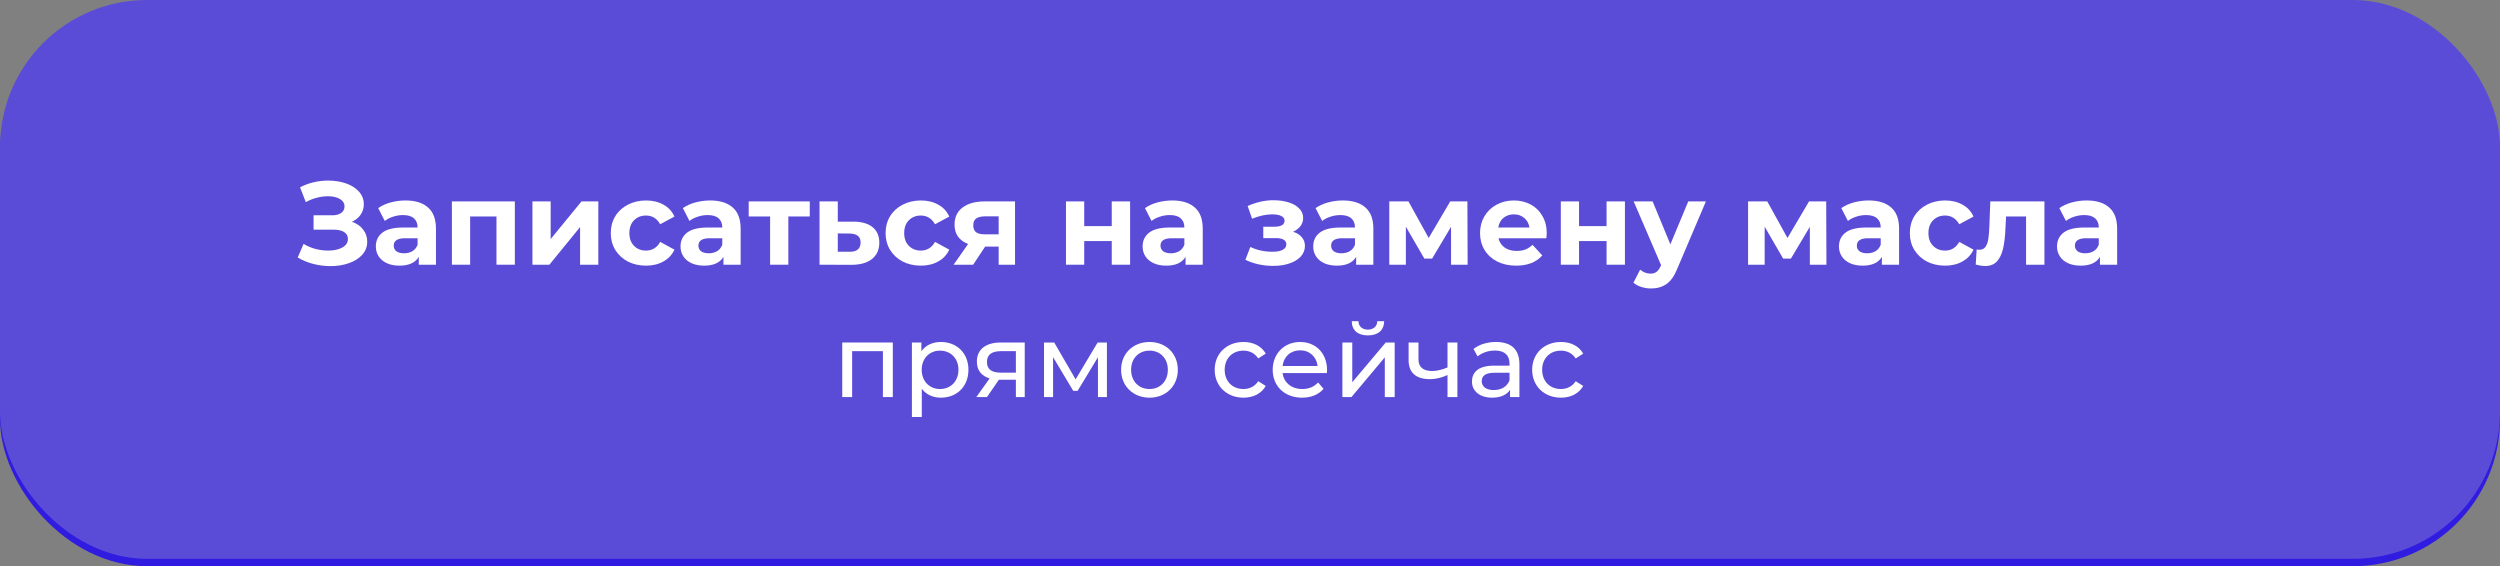 <?xml version="1.0" encoding="UTF-8"?> <svg xmlns="http://www.w3.org/2000/svg" width="340" height="77" viewBox="0 0 340 77" fill="none"><rect x="0" y="0" width="340" height="77" fill="#808080" stroke="none"/> <rect y="1" width="340" height="76" rx="20" fill="#301BE1"></rect> <rect width="340" height="76" rx="20" fill="#5B4CD8"></rect> <path d="M47.862 30.16C48.512 30.384 49.019 30.736 49.382 31.216C49.755 31.685 49.942 32.235 49.942 32.864C49.942 33.547 49.718 34.139 49.27 34.64C48.822 35.141 48.214 35.525 47.446 35.792C46.688 36.059 45.856 36.192 44.95 36.192C44.182 36.192 43.414 36.096 42.646 35.904C41.888 35.712 41.168 35.419 40.486 35.024L41.286 33.168C41.776 33.467 42.315 33.696 42.902 33.856C43.499 34.005 44.08 34.08 44.646 34.08C45.414 34.08 46.048 33.941 46.55 33.664C47.062 33.387 47.318 32.997 47.318 32.496C47.318 32.08 47.142 31.765 46.79 31.552C46.448 31.339 45.979 31.232 45.382 31.232H42.646V29.28H45.19C45.712 29.28 46.118 29.173 46.406 28.96C46.704 28.747 46.854 28.453 46.854 28.08C46.854 27.643 46.64 27.301 46.214 27.056C45.798 26.811 45.259 26.688 44.598 26.688C44.107 26.688 43.6 26.757 43.078 26.896C42.555 27.024 42.059 27.221 41.59 27.488L40.806 25.472C41.99 24.864 43.27 24.56 44.646 24.56C45.52 24.56 46.326 24.688 47.062 24.944C47.798 25.2 48.384 25.573 48.822 26.064C49.259 26.555 49.478 27.125 49.478 27.776C49.478 28.309 49.334 28.784 49.046 29.2C48.758 29.616 48.363 29.936 47.862 30.16Z" fill="white"></path> <path d="M55.146 27.264C56.479 27.264 57.503 27.584 58.218 28.224C58.932 28.853 59.29 29.808 59.29 31.088V36H56.954V34.928C56.484 35.728 55.61 36.128 54.33 36.128C53.668 36.128 53.092 36.016 52.602 35.792C52.122 35.568 51.754 35.259 51.498 34.864C51.242 34.469 51.114 34.021 51.114 33.52C51.114 32.72 51.412 32.091 52.01 31.632C52.618 31.173 53.551 30.944 54.81 30.944H56.794C56.794 30.4 56.628 29.984 56.298 29.696C55.967 29.397 55.471 29.248 54.81 29.248C54.351 29.248 53.898 29.323 53.45 29.472C53.012 29.611 52.639 29.803 52.33 30.048L51.434 28.304C51.903 27.973 52.463 27.717 53.114 27.536C53.775 27.355 54.452 27.264 55.146 27.264ZM54.954 34.448C55.38 34.448 55.759 34.352 56.09 34.16C56.42 33.957 56.655 33.664 56.794 33.28V32.4H55.082C54.058 32.4 53.546 32.736 53.546 33.408C53.546 33.728 53.668 33.984 53.914 34.176C54.17 34.357 54.516 34.448 54.954 34.448Z" fill="white"></path> <path d="M70.018 27.392V36H67.522V29.44H63.938V36H61.458V27.392H70.018Z" fill="white"></path> <path d="M72.411 27.392H74.891V32.512L79.083 27.392H81.371V36H78.891V30.88L74.715 36H72.411V27.392Z" fill="white"></path> <path d="M87.866 36.128C86.949 36.128 86.122 35.941 85.386 35.568C84.661 35.184 84.09 34.656 83.674 33.984C83.269 33.312 83.066 32.549 83.066 31.696C83.066 30.843 83.269 30.08 83.674 29.408C84.09 28.736 84.661 28.213 85.386 27.84C86.122 27.456 86.949 27.264 87.866 27.264C88.773 27.264 89.562 27.456 90.234 27.84C90.917 28.213 91.413 28.752 91.722 29.456L89.786 30.496C89.338 29.707 88.693 29.312 87.85 29.312C87.2 29.312 86.661 29.525 86.234 29.952C85.808 30.379 85.594 30.96 85.594 31.696C85.594 32.432 85.808 33.013 86.234 33.44C86.661 33.867 87.2 34.08 87.85 34.08C88.704 34.08 89.349 33.685 89.786 32.896L91.722 33.952C91.413 34.635 90.917 35.168 90.234 35.552C89.562 35.936 88.773 36.128 87.866 36.128Z" fill="white"></path> <path d="M96.583 27.264C97.916 27.264 98.94 27.584 99.655 28.224C100.37 28.853 100.727 29.808 100.727 31.088V36H98.391V34.928C97.922 35.728 97.047 36.128 95.767 36.128C95.106 36.128 94.53 36.016 94.039 35.792C93.559 35.568 93.191 35.259 92.935 34.864C92.679 34.469 92.551 34.021 92.551 33.52C92.551 32.72 92.85 32.091 93.447 31.632C94.055 31.173 94.988 30.944 96.247 30.944H98.231C98.231 30.4 98.066 29.984 97.735 29.696C97.404 29.397 96.908 29.248 96.247 29.248C95.788 29.248 95.335 29.323 94.887 29.472C94.45 29.611 94.076 29.803 93.767 30.048L92.871 28.304C93.34 27.973 93.9 27.717 94.551 27.536C95.212 27.355 95.89 27.264 96.583 27.264ZM96.391 34.448C96.818 34.448 97.196 34.352 97.527 34.16C97.858 33.957 98.092 33.664 98.231 33.28V32.4H96.519C95.495 32.4 94.983 32.736 94.983 33.408C94.983 33.728 95.106 33.984 95.351 34.176C95.607 34.357 95.954 34.448 96.391 34.448Z" fill="white"></path> <path d="M110.127 29.44H107.215V36H104.735V29.44H101.823V27.392H110.127V29.44Z" fill="white"></path> <path d="M116.114 30.144C117.234 30.155 118.093 30.411 118.69 30.912C119.287 31.403 119.586 32.101 119.586 33.008C119.586 33.957 119.25 34.699 118.578 35.232C117.917 35.755 116.983 36.016 115.778 36.016L111.458 36V27.392H113.938V30.144H116.114ZM115.554 34.24C116.034 34.251 116.402 34.149 116.658 33.936C116.914 33.723 117.042 33.403 117.042 32.976C117.042 32.56 116.914 32.256 116.658 32.064C116.413 31.872 116.045 31.771 115.554 31.76L113.938 31.744V34.24H115.554Z" fill="white"></path> <path d="M125.241 36.128C124.324 36.128 123.497 35.941 122.761 35.568C122.036 35.184 121.465 34.656 121.049 33.984C120.644 33.312 120.441 32.549 120.441 31.696C120.441 30.843 120.644 30.08 121.049 29.408C121.465 28.736 122.036 28.213 122.761 27.84C123.497 27.456 124.324 27.264 125.241 27.264C126.148 27.264 126.937 27.456 127.609 27.84C128.292 28.213 128.788 28.752 129.097 29.456L127.161 30.496C126.713 29.707 126.068 29.312 125.225 29.312C124.575 29.312 124.036 29.525 123.609 29.952C123.183 30.379 122.969 30.96 122.969 31.696C122.969 32.432 123.183 33.013 123.609 33.44C124.036 33.867 124.575 34.08 125.225 34.08C126.079 34.08 126.724 33.685 127.161 32.896L129.097 33.952C128.788 34.635 128.292 35.168 127.609 35.552C126.937 35.936 126.148 36.128 125.241 36.128Z" fill="white"></path> <path d="M138.043 27.392V36H135.819V33.536H133.979L132.347 36H129.691L131.659 33.184C131.062 32.949 130.603 32.613 130.283 32.176C129.974 31.728 129.819 31.189 129.819 30.56C129.819 29.547 130.182 28.768 130.907 28.224C131.643 27.669 132.651 27.392 133.931 27.392H138.043ZM133.979 29.424C133.446 29.424 133.041 29.52 132.763 29.712C132.497 29.904 132.363 30.213 132.363 30.64C132.363 31.067 132.491 31.381 132.747 31.584C133.014 31.776 133.414 31.872 133.947 31.872H135.819V29.424H133.979Z" fill="white"></path> <path d="M144.973 27.392H147.453V30.752H151.197V27.392H153.693V36H151.197V32.784H147.453V36H144.973V27.392Z" fill="white"></path> <path d="M159.427 27.264C160.76 27.264 161.784 27.584 162.499 28.224C163.214 28.853 163.571 29.808 163.571 31.088V36H161.235V34.928C160.766 35.728 159.891 36.128 158.611 36.128C157.95 36.128 157.374 36.016 156.883 35.792C156.403 35.568 156.035 35.259 155.779 34.864C155.523 34.469 155.395 34.021 155.395 33.52C155.395 32.72 155.694 32.091 156.291 31.632C156.899 31.173 157.832 30.944 159.091 30.944H161.075C161.075 30.4 160.91 29.984 160.579 29.696C160.248 29.397 159.752 29.248 159.091 29.248C158.632 29.248 158.179 29.323 157.731 29.472C157.294 29.611 156.92 29.803 156.611 30.048L155.715 28.304C156.184 27.973 156.744 27.717 157.395 27.536C158.056 27.355 158.734 27.264 159.427 27.264ZM159.235 34.448C159.662 34.448 160.04 34.352 160.371 34.16C160.702 33.957 160.936 33.664 161.075 33.28V32.4H159.363C158.339 32.4 157.827 32.736 157.827 33.408C157.827 33.728 157.95 33.984 158.195 34.176C158.451 34.357 158.798 34.448 159.235 34.448Z" fill="white"></path> <path d="M175.854 31.52C176.366 31.68 176.761 31.925 177.038 32.256C177.326 32.587 177.47 32.981 177.47 33.44C177.47 33.984 177.284 34.464 176.91 34.88C176.537 35.285 176.025 35.6 175.374 35.824C174.724 36.048 173.988 36.16 173.166 36.16C172.494 36.16 171.833 36.091 171.182 35.952C170.532 35.813 169.929 35.605 169.374 35.328L170.046 33.584C170.953 34.021 171.956 34.24 173.054 34.24C173.641 34.24 174.1 34.155 174.43 33.984C174.772 33.803 174.942 33.552 174.942 33.232C174.942 32.955 174.825 32.747 174.59 32.608C174.356 32.459 174.014 32.384 173.566 32.384H171.806V30.832H173.342C173.78 30.832 174.116 30.763 174.35 30.624C174.585 30.485 174.702 30.283 174.702 30.016C174.702 29.739 174.553 29.525 174.254 29.376C173.966 29.227 173.55 29.152 173.006 29.152C172.174 29.152 171.268 29.349 170.286 29.744L169.678 28.016C170.873 27.493 172.036 27.232 173.166 27.232C173.945 27.232 174.638 27.328 175.246 27.52C175.865 27.712 176.35 27.995 176.702 28.368C177.054 28.731 177.23 29.157 177.23 29.648C177.23 30.053 177.108 30.421 176.862 30.752C176.617 31.072 176.281 31.328 175.854 31.52Z" fill="white"></path> <path d="M182.63 27.264C183.963 27.264 184.987 27.584 185.702 28.224C186.417 28.853 186.774 29.808 186.774 31.088V36H184.438V34.928C183.969 35.728 183.094 36.128 181.814 36.128C181.153 36.128 180.577 36.016 180.086 35.792C179.606 35.568 179.238 35.259 178.982 34.864C178.726 34.469 178.598 34.021 178.598 33.52C178.598 32.72 178.897 32.091 179.494 31.632C180.102 31.173 181.035 30.944 182.294 30.944H184.278C184.278 30.4 184.113 29.984 183.782 29.696C183.451 29.397 182.955 29.248 182.294 29.248C181.835 29.248 181.382 29.323 180.934 29.472C180.497 29.611 180.123 29.803 179.814 30.048L178.918 28.304C179.387 27.973 179.947 27.717 180.598 27.536C181.259 27.355 181.937 27.264 182.63 27.264ZM182.438 34.448C182.865 34.448 183.243 34.352 183.574 34.16C183.905 33.957 184.139 33.664 184.278 33.28V32.4H182.566C181.542 32.4 181.03 32.736 181.03 33.408C181.03 33.728 181.153 33.984 181.398 34.176C181.654 34.357 182.001 34.448 182.438 34.448Z" fill="white"></path> <path d="M197.342 36V30.848L194.766 35.168H193.71L191.198 30.832V36H188.942V27.392H191.55L194.302 32.368L197.23 27.392H199.566L199.598 36H197.342Z" fill="white"></path> <path d="M210.357 31.728C210.357 31.76 210.341 31.984 210.309 32.4H203.797C203.914 32.933 204.192 33.355 204.629 33.664C205.066 33.973 205.61 34.128 206.261 34.128C206.709 34.128 207.104 34.064 207.445 33.936C207.797 33.797 208.122 33.584 208.421 33.296L209.749 34.736C208.938 35.664 207.754 36.128 206.197 36.128C205.226 36.128 204.368 35.941 203.621 35.568C202.874 35.184 202.298 34.656 201.893 33.984C201.488 33.312 201.285 32.549 201.285 31.696C201.285 30.853 201.482 30.096 201.877 29.424C202.282 28.741 202.832 28.213 203.525 27.84C204.229 27.456 205.013 27.264 205.877 27.264C206.72 27.264 207.482 27.445 208.165 27.808C208.848 28.171 209.381 28.693 209.765 29.376C210.16 30.048 210.357 30.832 210.357 31.728ZM205.893 29.152C205.328 29.152 204.853 29.312 204.469 29.632C204.085 29.952 203.85 30.389 203.765 30.944H208.005C207.92 30.4 207.685 29.968 207.301 29.648C206.917 29.317 206.448 29.152 205.893 29.152Z" fill="white"></path> <path d="M212.27 27.392H214.75V30.752H218.494V27.392H220.99V36H218.494V32.784H214.75V36H212.27V27.392Z" fill="white"></path> <path d="M232.004 27.392L228.116 36.528C227.721 37.52 227.23 38.219 226.644 38.624C226.068 39.029 225.369 39.232 224.548 39.232C224.1 39.232 223.657 39.163 223.22 39.024C222.782 38.885 222.425 38.693 222.148 38.448L223.06 36.672C223.252 36.843 223.47 36.976 223.716 37.072C223.972 37.168 224.222 37.216 224.468 37.216C224.809 37.216 225.086 37.131 225.3 36.96C225.513 36.8 225.705 36.528 225.876 36.144L225.908 36.064L222.18 27.392H224.756L227.172 33.232L229.604 27.392H232.004Z" fill="white"></path> <path d="M246.139 36V30.848L243.563 35.168H242.507L239.995 30.832V36H237.739V27.392H240.347L243.099 32.368L246.027 27.392H248.363L248.395 36H246.139Z" fill="white"></path> <path d="M254.13 27.264C255.463 27.264 256.487 27.584 257.202 28.224C257.917 28.853 258.274 29.808 258.274 31.088V36H255.938V34.928C255.469 35.728 254.594 36.128 253.314 36.128C252.653 36.128 252.077 36.016 251.586 35.792C251.106 35.568 250.738 35.259 250.482 34.864C250.226 34.469 250.098 34.021 250.098 33.52C250.098 32.72 250.397 32.091 250.994 31.632C251.602 31.173 252.535 30.944 253.794 30.944H255.778C255.778 30.4 255.613 29.984 255.282 29.696C254.951 29.397 254.455 29.248 253.794 29.248C253.335 29.248 252.882 29.323 252.434 29.472C251.997 29.611 251.623 29.803 251.314 30.048L250.418 28.304C250.887 27.973 251.447 27.717 252.098 27.536C252.759 27.355 253.437 27.264 254.13 27.264ZM253.938 34.448C254.365 34.448 254.743 34.352 255.074 34.16C255.405 33.957 255.639 33.664 255.778 33.28V32.4H254.066C253.042 32.4 252.53 32.736 252.53 33.408C252.53 33.728 252.653 33.984 252.898 34.176C253.154 34.357 253.501 34.448 253.938 34.448Z" fill="white"></path> <path d="M264.538 36.128C263.621 36.128 262.794 35.941 262.058 35.568C261.333 35.184 260.762 34.656 260.346 33.984C259.941 33.312 259.738 32.549 259.738 31.696C259.738 30.843 259.941 30.08 260.346 29.408C260.762 28.736 261.333 28.213 262.058 27.84C262.794 27.456 263.621 27.264 264.538 27.264C265.445 27.264 266.234 27.456 266.906 27.84C267.589 28.213 268.085 28.752 268.394 29.456L266.458 30.496C266.01 29.707 265.365 29.312 264.522 29.312C263.872 29.312 263.333 29.525 262.906 29.952C262.48 30.379 262.266 30.96 262.266 31.696C262.266 32.432 262.48 33.013 262.906 33.44C263.333 33.867 263.872 34.08 264.522 34.08C265.376 34.08 266.021 33.685 266.458 32.896L268.394 33.952C268.085 34.635 267.589 35.168 266.906 35.552C266.234 35.936 265.445 36.128 264.538 36.128Z" fill="white"></path> <path d="M278.042 27.392V36H275.546V29.44H272.826L272.746 30.96C272.703 32.091 272.597 33.029 272.426 33.776C272.255 34.523 271.978 35.109 271.594 35.536C271.21 35.963 270.677 36.176 269.994 36.176C269.631 36.176 269.199 36.112 268.698 35.984L268.826 33.936C268.997 33.957 269.119 33.968 269.194 33.968C269.567 33.968 269.845 33.835 270.026 33.568C270.218 33.291 270.346 32.944 270.41 32.528C270.474 32.101 270.522 31.541 270.554 30.848L270.682 27.392H278.042Z" fill="white"></path> <path d="M283.786 27.264C285.12 27.264 286.144 27.584 286.858 28.224C287.573 28.853 287.93 29.808 287.93 31.088V36H285.594V34.928C285.125 35.728 284.25 36.128 282.97 36.128C282.309 36.128 281.733 36.016 281.242 35.792C280.762 35.568 280.394 35.259 280.138 34.864C279.882 34.469 279.754 34.021 279.754 33.52C279.754 32.72 280.053 32.091 280.65 31.632C281.258 31.173 282.192 30.944 283.45 30.944H285.434C285.434 30.4 285.269 29.984 284.938 29.696C284.608 29.397 284.112 29.248 283.45 29.248C282.992 29.248 282.538 29.323 282.09 29.472C281.653 29.611 281.28 29.803 280.97 30.048L280.074 28.304C280.544 27.973 281.104 27.717 281.754 27.536C282.416 27.355 283.093 27.264 283.786 27.264ZM283.594 34.448C284.021 34.448 284.4 34.352 284.73 34.16C285.061 33.957 285.296 33.664 285.434 33.28V32.4H283.722C282.698 32.4 282.186 32.736 282.186 33.408C282.186 33.728 282.309 33.984 282.554 34.176C282.81 34.357 283.157 34.448 283.594 34.448Z" fill="white"></path> <path d="M114.546 46.58V54H115.89V47.756H120.076V54H121.42V46.58H114.546Z" fill="white"></path> <path d="M127.955 46.51C126.863 46.51 125.911 46.93 125.309 47.756V46.58H124.021V56.716H125.365V52.88C125.981 53.678 126.905 54.084 127.955 54.084C130.125 54.084 131.707 52.572 131.707 50.29C131.707 48.022 130.125 46.51 127.955 46.51ZM127.843 52.908C126.429 52.908 125.351 51.872 125.351 50.29C125.351 48.722 126.429 47.686 127.843 47.686C129.271 47.686 130.349 48.722 130.349 50.29C130.349 51.872 129.271 52.908 127.843 52.908Z" fill="white"></path> <path d="M136.115 46.58C134.127 46.58 132.853 47.462 132.853 49.184C132.853 50.36 133.483 51.13 134.589 51.466L132.783 54H134.225L135.849 51.648H136.003H138.159V54H139.363V46.58H136.115ZM134.225 49.226C134.225 48.19 134.925 47.756 136.157 47.756H138.159V50.682H136.101C134.855 50.682 134.225 50.22 134.225 49.226Z" fill="white"></path> <path d="M149.28 46.58L146.284 51.592L143.372 46.58H141.986V54H143.218V48.568L145.962 53.16H146.55L149.322 48.582V54H150.54V46.58H149.28Z" fill="white"></path> <path d="M156.334 54.084C158.56 54.084 160.184 52.502 160.184 50.29C160.184 48.078 158.56 46.51 156.334 46.51C154.108 46.51 152.47 48.078 152.47 50.29C152.47 52.502 154.108 54.084 156.334 54.084ZM156.334 52.908C154.906 52.908 153.828 51.872 153.828 50.29C153.828 48.708 154.906 47.686 156.334 47.686C157.762 47.686 158.826 48.708 158.826 50.29C158.826 51.872 157.762 52.908 156.334 52.908Z" fill="white"></path> <path d="M169.118 54.084C170.448 54.084 171.554 53.524 172.142 52.488L171.12 51.844C170.644 52.572 169.916 52.908 169.104 52.908C167.648 52.908 166.556 51.9 166.556 50.29C166.556 48.708 167.648 47.686 169.104 47.686C169.916 47.686 170.644 48.022 171.12 48.75L172.142 48.092C171.554 47.056 170.448 46.51 169.118 46.51C166.836 46.51 165.198 48.078 165.198 50.29C165.198 52.502 166.836 54.084 169.118 54.084Z" fill="white"></path> <path d="M180.479 50.332C180.479 48.05 178.953 46.51 176.811 46.51C174.669 46.51 173.087 48.092 173.087 50.29C173.087 52.502 174.683 54.084 177.077 54.084C178.309 54.084 179.331 53.664 180.003 52.88L179.261 52.012C178.715 52.614 177.987 52.908 177.119 52.908C175.649 52.908 174.599 52.04 174.431 50.738H180.451C180.465 50.612 180.479 50.444 180.479 50.332ZM176.811 47.644C178.113 47.644 179.051 48.526 179.191 49.772H174.431C174.571 48.512 175.523 47.644 176.811 47.644Z" fill="white"></path> <path d="M186.036 45.614C187.394 45.614 188.22 44.942 188.248 43.682H187.31C187.296 44.382 186.792 44.83 186.022 44.83C185.266 44.83 184.762 44.382 184.748 43.682H183.838C183.852 44.942 184.678 45.614 186.036 45.614ZM182.564 54H183.796L188.332 48.596V54H189.676V46.58H188.458L183.908 51.984V46.58H182.564V54Z" fill="white"></path> <path d="M196.862 46.58V49.968C196.148 50.276 195.42 50.458 194.748 50.458C193.614 50.458 192.914 49.954 192.914 48.904V46.58H191.57V48.988C191.57 50.752 192.662 51.564 194.468 51.564C195.294 51.564 196.106 51.354 196.862 51.004V54H198.206V46.58H196.862Z" fill="white"></path> <path d="M203.462 46.51C202.272 46.51 201.166 46.846 200.396 47.462L200.956 48.47C201.53 47.98 202.426 47.672 203.308 47.672C204.638 47.672 205.296 48.33 205.296 49.464V49.73H203.168C200.956 49.73 200.186 50.71 200.186 51.9C200.186 53.188 201.25 54.084 202.93 54.084C204.092 54.084 204.918 53.692 205.366 53.02V54H206.64V49.52C206.64 47.49 205.492 46.51 203.462 46.51ZM203.154 53.048C202.132 53.048 201.516 52.586 201.516 51.844C201.516 51.214 201.894 50.696 203.224 50.696H205.296V51.732C204.96 52.586 204.162 53.048 203.154 53.048Z" fill="white"></path> <path d="M212.294 54.084C213.624 54.084 214.73 53.524 215.318 52.488L214.296 51.844C213.82 52.572 213.092 52.908 212.28 52.908C210.824 52.908 209.732 51.9 209.732 50.29C209.732 48.708 210.824 47.686 212.28 47.686C213.092 47.686 213.82 48.022 214.296 48.75L215.318 48.092C214.73 47.056 213.624 46.51 212.294 46.51C210.012 46.51 208.374 48.078 208.374 50.29C208.374 52.502 210.012 54.084 212.294 54.084Z" fill="white"></path> </svg> 